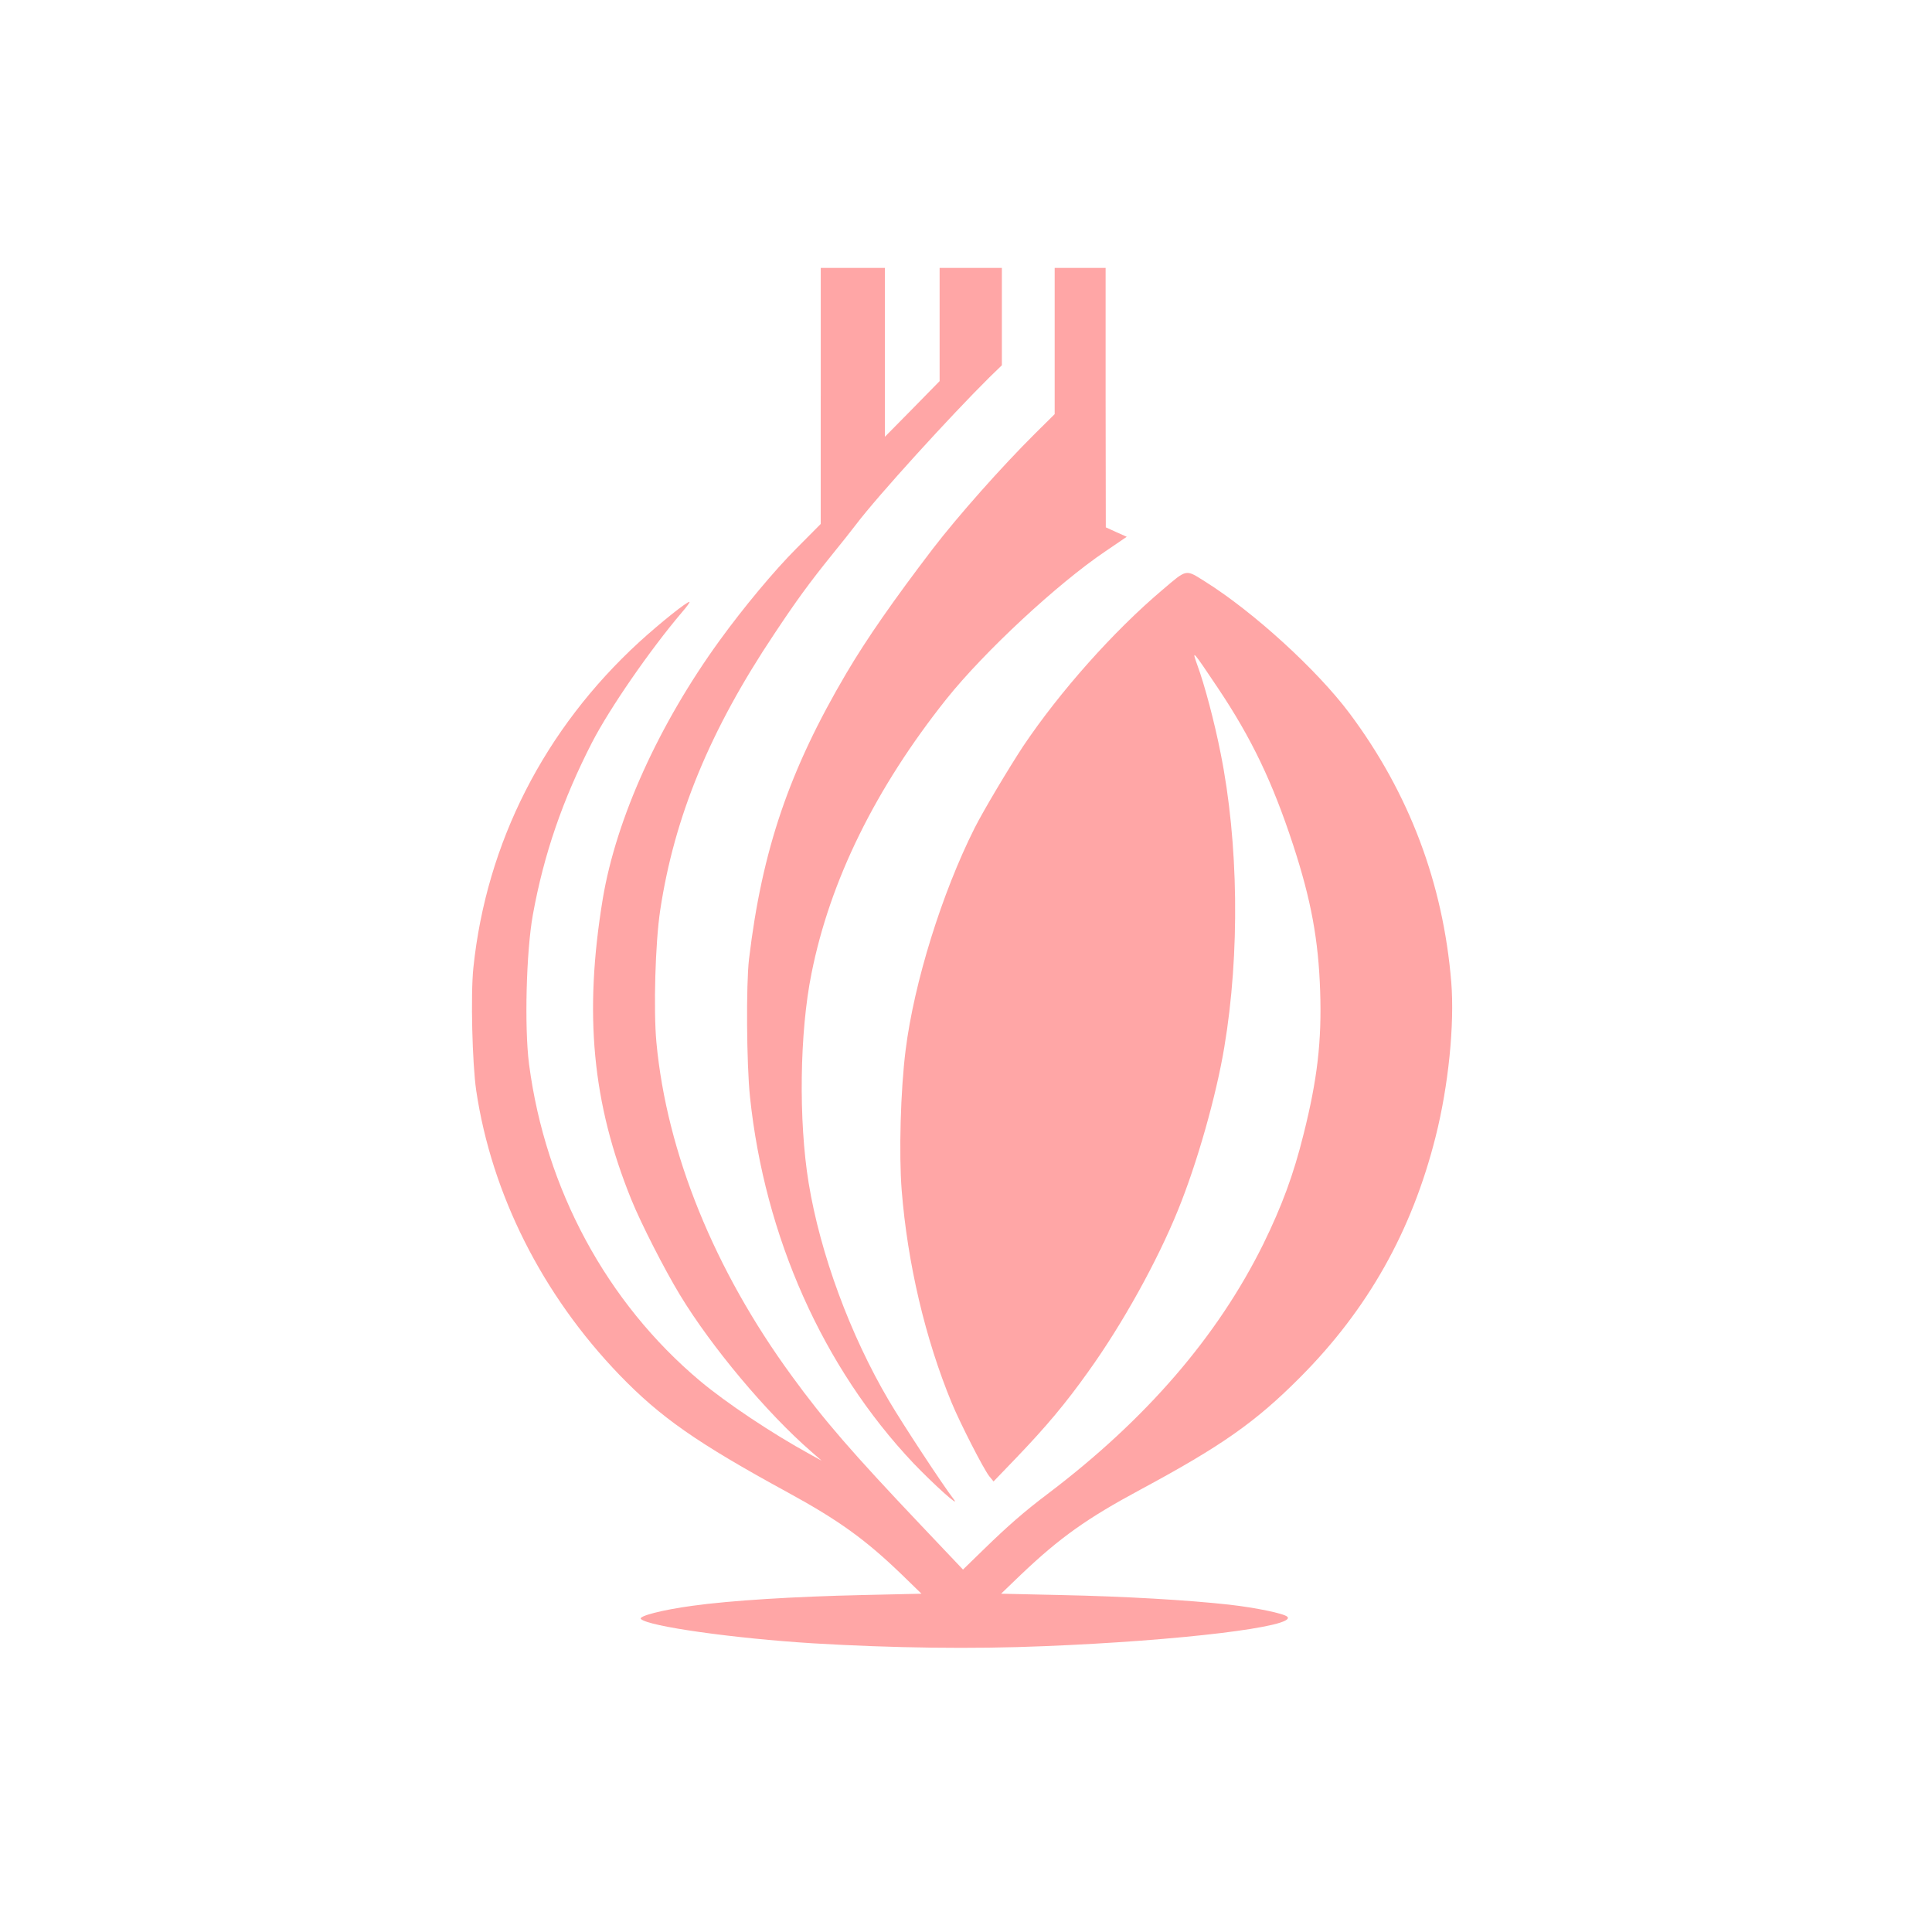 <?xml version="1.0" standalone="no"?>
<!DOCTYPE svg PUBLIC "-//W3C//DTD SVG 20010904//EN"
 "http://www.w3.org/TR/2001/REC-SVG-20010904/DTD/svg10.dtd">
<svg version="1.0" xmlns="http://www.w3.org/2000/svg"
 width="1024pt" height="1024pt" viewBox="0 0 1024 1024"
 preserveAspectRatio="xMidYMid meet">

<g transform="translate(0,1024) scale(0.1,-0.1)"
fill="#ffa6a6" stroke="none">
<path d="M4350 8142 l0 -679 -128 -129 c-118 -118 -282 -315 -408 -489 -322
-444 -548 -944 -619 -1368 -101 -611 -56 -1085 152 -1597 52 -128 176 -370
256 -502 167 -276 460 -626 697 -832 l55 -48 -60 33 c-204 112 -444 272 -585
390 -494 415 -819 1016 -906 1679 -25 195 -15 595 20 790 58 321 158 611 314
915 94 182 307 490 475 688 27 31 46 57 41 57 -15 0 -154 -111 -265 -212 -503
-461 -811 -1064 -880 -1727 -15 -143 -6 -506 15 -651 82 -550 350 -1082 758
-1506 218 -226 411 -361 893 -624 271 -148 412 -250 603 -434 l106 -103 -310
-7 c-365 -8 -703 -29 -904 -57 -162 -22 -288 -55 -273 -70 39 -39 493 -103
913 -129 419 -25 846 -31 1225 -15 723 29 1340 104 1288 156 -17 17 -167 48
-308 64 -216 24 -551 44 -896 51 l-313 7 104 100 c208 198 352 300 635 452
431 232 610 358 845 594 359 360 593 775 719 1276 68 269 101 595 83 819 -43
524 -223 1002 -539 1425 -172 230 -509 538 -768 700 -102 64 -93 66 -221 -43
-260 -219 -547 -542 -741 -831 -75 -114 -210 -340 -257 -433 -174 -346 -321
-819 -366 -1177 -27 -213 -36 -550 -21 -743 31 -389 125 -788 265 -1127 47
-113 169 -351 199 -389 l23 -28 123 128 c156 163 258 284 379 454 181 252 365
584 475 855 101 247 203 606 246 865 83 494 76 1085 -20 1560 -32 162 -84 359
-123 465 -31 86 -26 80 108 -120 179 -267 290 -499 399 -831 96 -293 135 -505
144 -777 9 -265 -15 -469 -88 -759 -53 -214 -115 -381 -214 -583 -242 -489
-622 -930 -1145 -1325 -119 -90 -208 -167 -336 -292 l-110 -107 -220 232
c-364 384 -516 558 -688 795 -410 561 -662 1181 -717 1767 -16 174 -6 528 20
700 75 497 264 955 604 1464 119 179 185 270 311 426 45 55 100 125 123 155
115 152 502 577 707 780 l66 64 0 258 0 258 -165 0 -165 0 0 -300 0 -300 -145
-148 -145 -147 0 448 0 447 -170 0 -170 0 0 -678z"/>
<path d="M5590 8432 l0 -387 -106 -105 c-174 -173 -406 -434 -541 -610 -206
-270 -349 -475 -457 -658 -303 -514 -447 -937 -516 -1515 -16 -134 -13 -558 5
-730 78 -743 387 -1435 866 -1942 107 -112 256 -246 213 -190 -55 71 -269 396
-343 522 -205 348 -363 776 -425 1153 -54 330 -48 799 15 1110 98 493 340 984
716 1456 200 250 587 610 842 782 l113 77 -56 25 -55 25 -1 688 0 687 -135 0
-135 0 0 -388z"/>
</g>
</svg>
